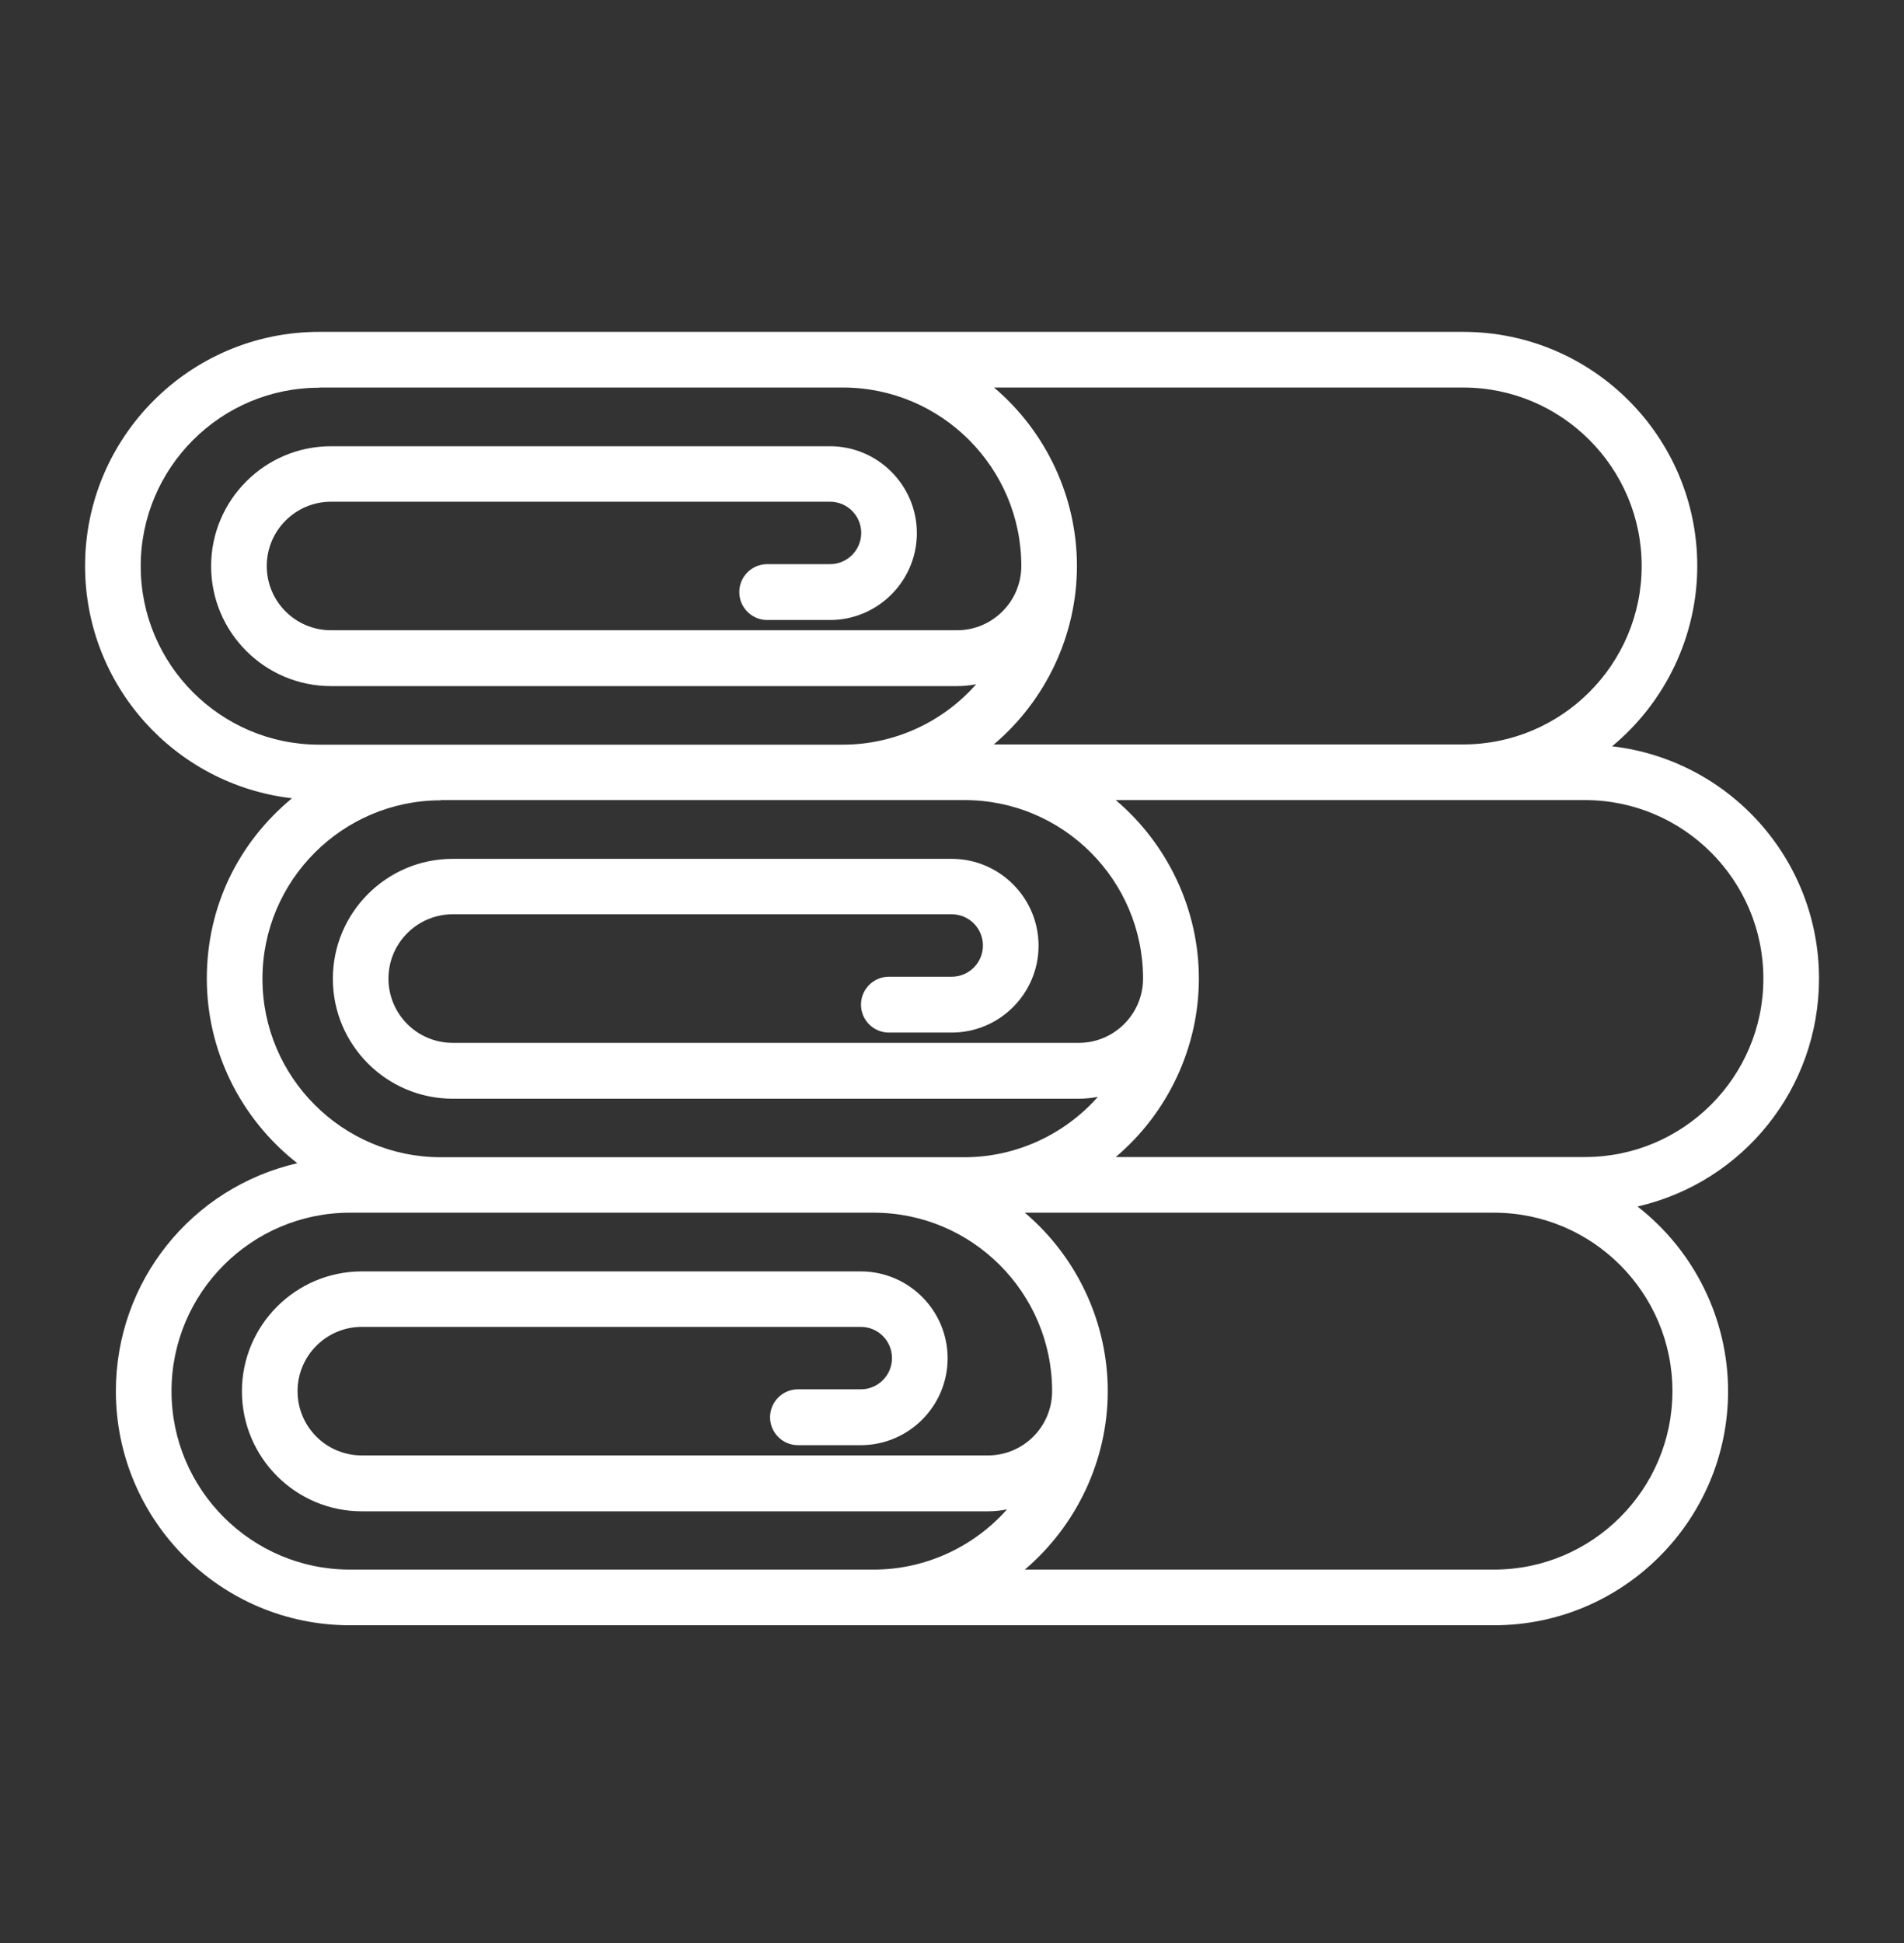 <svg width="50" height="51" viewBox="0 0 50 51" fill="none" xmlns="http://www.w3.org/2000/svg">
<rect x="0" y="0" width="50" height="51" fill="#333333" stroke="none"/>
<path d="M9.188 42.66C5.797 42.66 3.043 39.906 3.043 36.515C3.043 33.637 5.027 31.173 7.808 30.532C6.315 29.367 5.431 27.578 5.431 25.686C5.431 23.794 6.261 22.117 7.668 20.953C4.59 20.597 2.234 17.988 2.234 14.856C2.234 11.471 4.989 8.711 8.38 8.711H38.426C41.817 8.711 44.571 11.466 44.571 14.856C44.571 16.683 43.741 18.425 42.334 19.589C45.412 19.945 47.768 22.554 47.768 25.686C47.768 28.564 45.784 31.028 43.003 31.669C44.496 32.833 45.38 34.623 45.38 36.515C45.38 39.9 42.625 42.66 39.235 42.66H9.188ZM39.235 41.199C41.817 41.199 43.919 39.097 43.919 36.515C43.919 33.933 41.817 31.831 39.235 31.831H26.912C28.287 32.995 29.09 34.715 29.09 36.515C29.09 38.316 28.281 40.035 26.912 41.199H39.235ZM9.188 31.831C6.606 31.831 4.504 33.933 4.504 36.515C4.504 39.097 6.606 41.199 9.188 41.199H22.945C24.282 41.199 25.559 40.617 26.443 39.62C26.271 39.652 26.104 39.669 25.942 39.669H9.501C7.765 39.669 6.353 38.256 6.353 36.52C6.353 34.785 7.765 33.372 9.501 33.372H22.605C23.861 33.372 24.885 34.397 24.885 35.653C24.885 36.909 23.861 37.933 22.605 37.933H20.956C20.551 37.933 20.222 37.604 20.222 37.2C20.222 36.795 20.551 36.467 20.956 36.467H22.605C23.058 36.467 23.424 36.1 23.424 35.647C23.424 35.194 23.058 34.828 22.605 34.828H9.501C8.574 34.828 7.814 35.583 7.814 36.515C7.814 37.448 8.568 38.202 9.501 38.202H25.942C26.874 38.202 27.629 37.448 27.629 36.515C27.629 33.933 25.527 31.831 22.945 31.831H9.188ZM41.623 30.37C44.205 30.37 46.307 28.268 46.307 25.686C46.307 23.104 44.205 21.001 41.623 21.001H29.3C30.675 22.166 31.483 23.885 31.483 25.686C31.483 27.486 30.675 29.206 29.3 30.37H41.623ZM11.576 21.007C8.994 21.007 6.892 23.109 6.892 25.691C6.892 28.273 8.994 30.375 11.576 30.375H25.333C26.669 30.375 27.947 29.788 28.831 28.791C28.659 28.823 28.491 28.839 28.33 28.839H11.889C10.153 28.839 8.741 27.427 8.741 25.691C8.741 23.955 10.153 22.543 11.889 22.543H24.993C26.249 22.543 27.273 23.567 27.273 24.823C27.273 26.079 26.249 27.103 24.993 27.103H23.343C22.939 27.103 22.61 26.774 22.61 26.37C22.61 25.966 22.939 25.637 23.343 25.637H24.993C25.446 25.637 25.812 25.27 25.812 24.818C25.812 24.365 25.446 23.998 24.993 23.998H11.889C10.962 23.998 10.201 24.753 10.201 25.686C10.201 26.618 10.956 27.373 11.889 27.373H28.33C29.257 27.373 30.017 26.618 30.017 25.686C30.017 23.104 27.915 21.001 25.333 21.001H11.576V21.007ZM38.426 19.54C41.008 19.54 43.111 17.438 43.111 14.856C43.111 12.274 41.008 10.172 38.426 10.172H26.104C27.478 11.336 28.281 13.056 28.281 14.856C28.281 16.657 27.473 18.376 26.098 19.54H38.421H38.426ZM8.38 10.177C5.797 10.177 3.695 12.279 3.695 14.861C3.695 17.444 5.797 19.546 8.38 19.546H22.136C23.473 19.546 24.75 18.964 25.634 17.961C25.462 17.993 25.295 18.009 25.133 18.009H8.692C6.956 18.009 5.544 16.597 5.544 14.861C5.544 13.126 6.956 11.713 8.692 11.713H21.797C23.052 11.713 24.077 12.738 24.077 13.994C24.077 15.25 23.052 16.274 21.797 16.274H20.147C19.743 16.274 19.414 15.945 19.414 15.541C19.414 15.136 19.743 14.808 20.147 14.808H21.797C22.249 14.808 22.616 14.441 22.616 13.988C22.616 13.535 22.249 13.169 21.797 13.169H8.692C7.765 13.169 7.005 13.924 7.005 14.856C7.005 15.789 7.76 16.543 8.692 16.543H25.133C26.06 16.543 26.82 15.789 26.82 14.856C26.82 12.274 24.718 10.172 22.136 10.172H8.38V10.177Z" fill="white"/>
</svg>
